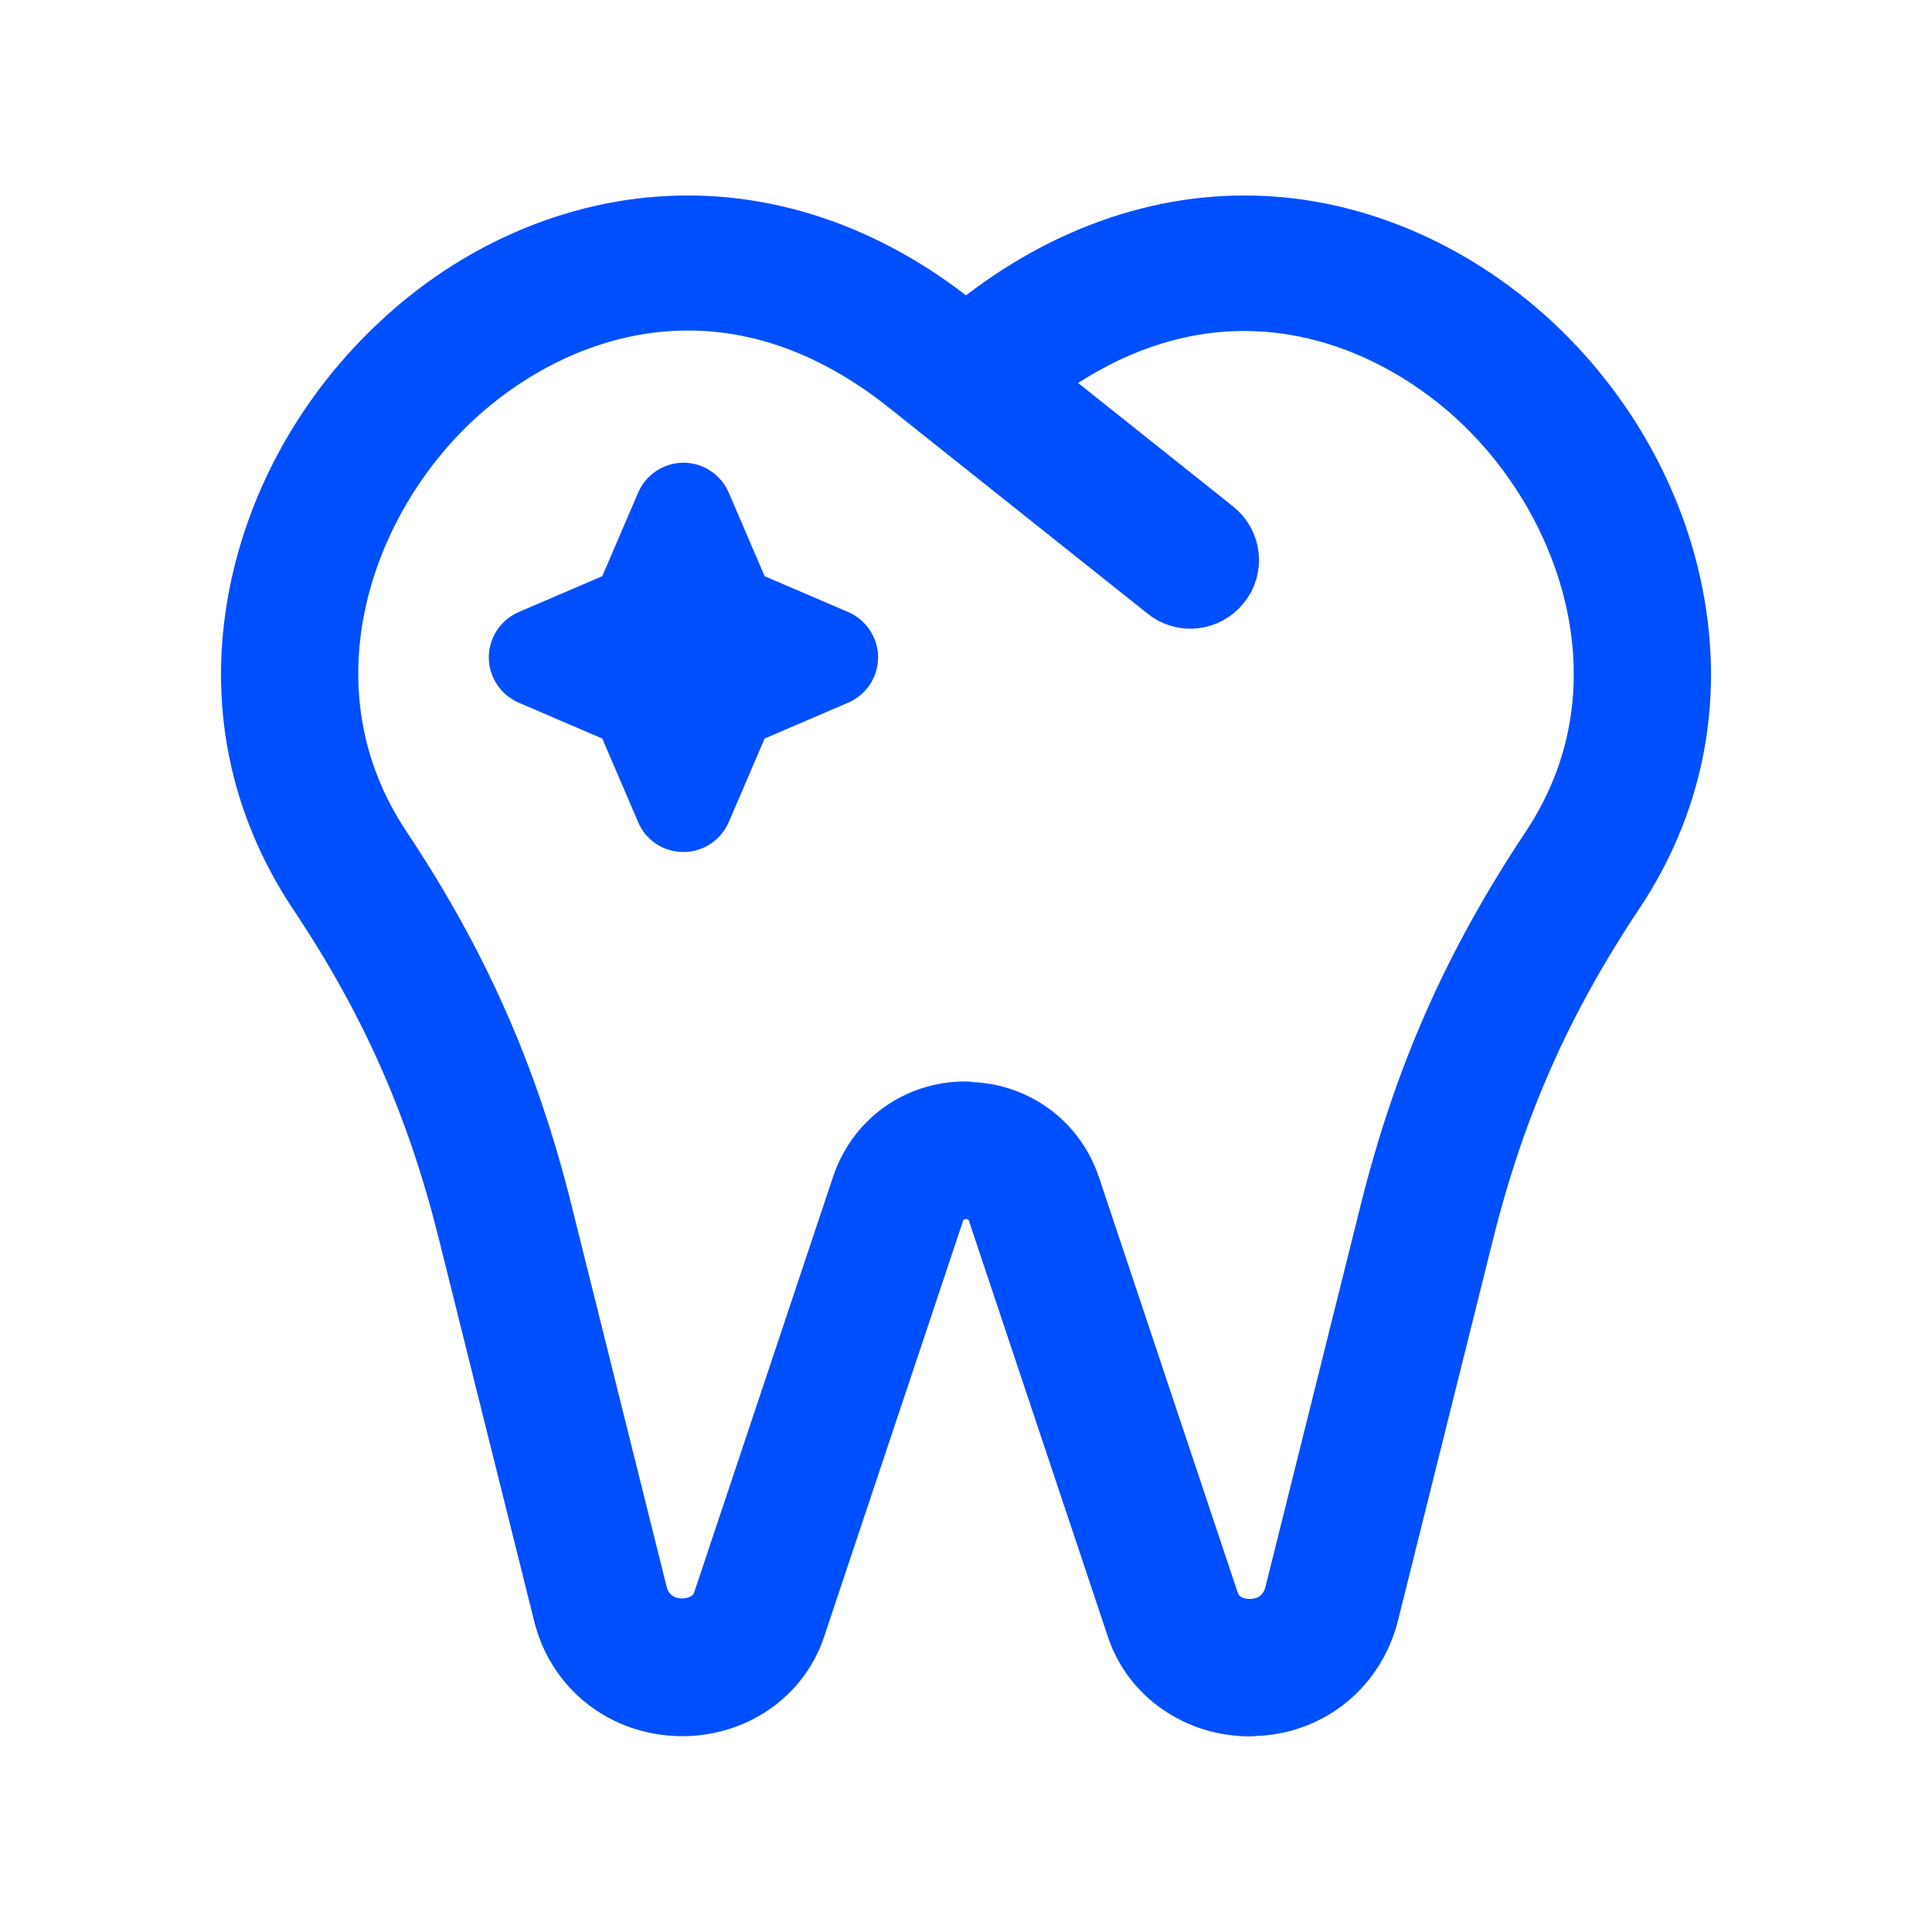 <?xml version="1.0" encoding="UTF-8"?> <svg xmlns="http://www.w3.org/2000/svg" id="Layer_4" data-name="Layer 4" viewBox="0 0 40 40"><defs><style> .cls-1, .cls-2 { fill: #004fff; stroke: #004fff; stroke-linecap: round; stroke-linejoin: round; } .cls-2 { stroke-width: 1.9px; } </style></defs><path class="cls-2" d="M25.88,35c-.93,0-1.76-.56-2.04-1.41l-2.88-8.62c-.17-.5-.61-.68-.96-.68h0c-.35,0-.79.18-.96.68l-2.88,8.62c-.3.9-1.2,1.47-2.2,1.4-.97-.07-1.75-.72-1.98-1.66l-1.98-7.94c-.66-2.64-1.63-4.83-3.14-7.09-1.18-1.77-1.59-3.81-1.18-5.91.37-1.91,1.39-3.71,2.88-5.08,1.45-1.34,3.26-2.15,5.09-2.29,2.06-.16,4.12.52,5.94,1.98l.41.33.41-.33c1.82-1.45,3.88-2.14,5.94-1.98,1.83.14,3.63.96,5.09,2.29,1.49,1.37,2.51,3.17,2.88,5.08.41,2.1,0,4.15-1.18,5.91-1.51,2.27-2.48,4.46-3.14,7.09l-1.98,7.94c-.24.94-1.02,1.6-1.99,1.66-.05,0-.11,0-.16,0h0ZM20,23.35c.85,0,1.58.52,1.85,1.32l2.88,8.62c.17.5.67.8,1.25.76.56-.04,1-.41,1.14-.96l1.98-7.94c.69-2.75,1.7-5.03,3.27-7.39,2.27-3.4.93-7.49-1.56-9.78-2.28-2.09-6.05-3.26-9.81-.27l-.24.19,4.18,3.33c.2.16.24.46.07.66-.16.2-.46.24-.66.07l-5.35-4.26c-3.75-2.99-7.53-1.82-9.81.27-2.49,2.29-3.83,6.38-1.56,9.78,1.57,2.36,2.58,4.64,3.27,7.39l1.98,7.94c.13.54.58.92,1.14.96.58.04,1.09-.27,1.25-.76l2.88-8.62c.27-.8.99-1.32,1.84-1.32h0,0Z"></path><path class="cls-1" d="M14.15,17.14c-.21,0-.4-.12-.48-.32l-.82-1.91-1.91-.82c-.19-.08-.32-.27-.32-.48s.13-.4.32-.48l1.91-.82.82-1.91c.08-.19.27-.32.48-.32s.4.13.48.32l.82,1.91,1.91.82c.19.08.32.27.32.48s-.13.4-.32.48l-1.91.82-.82,1.91c-.08.19-.27.32-.48.32h0Z"></path></svg> 